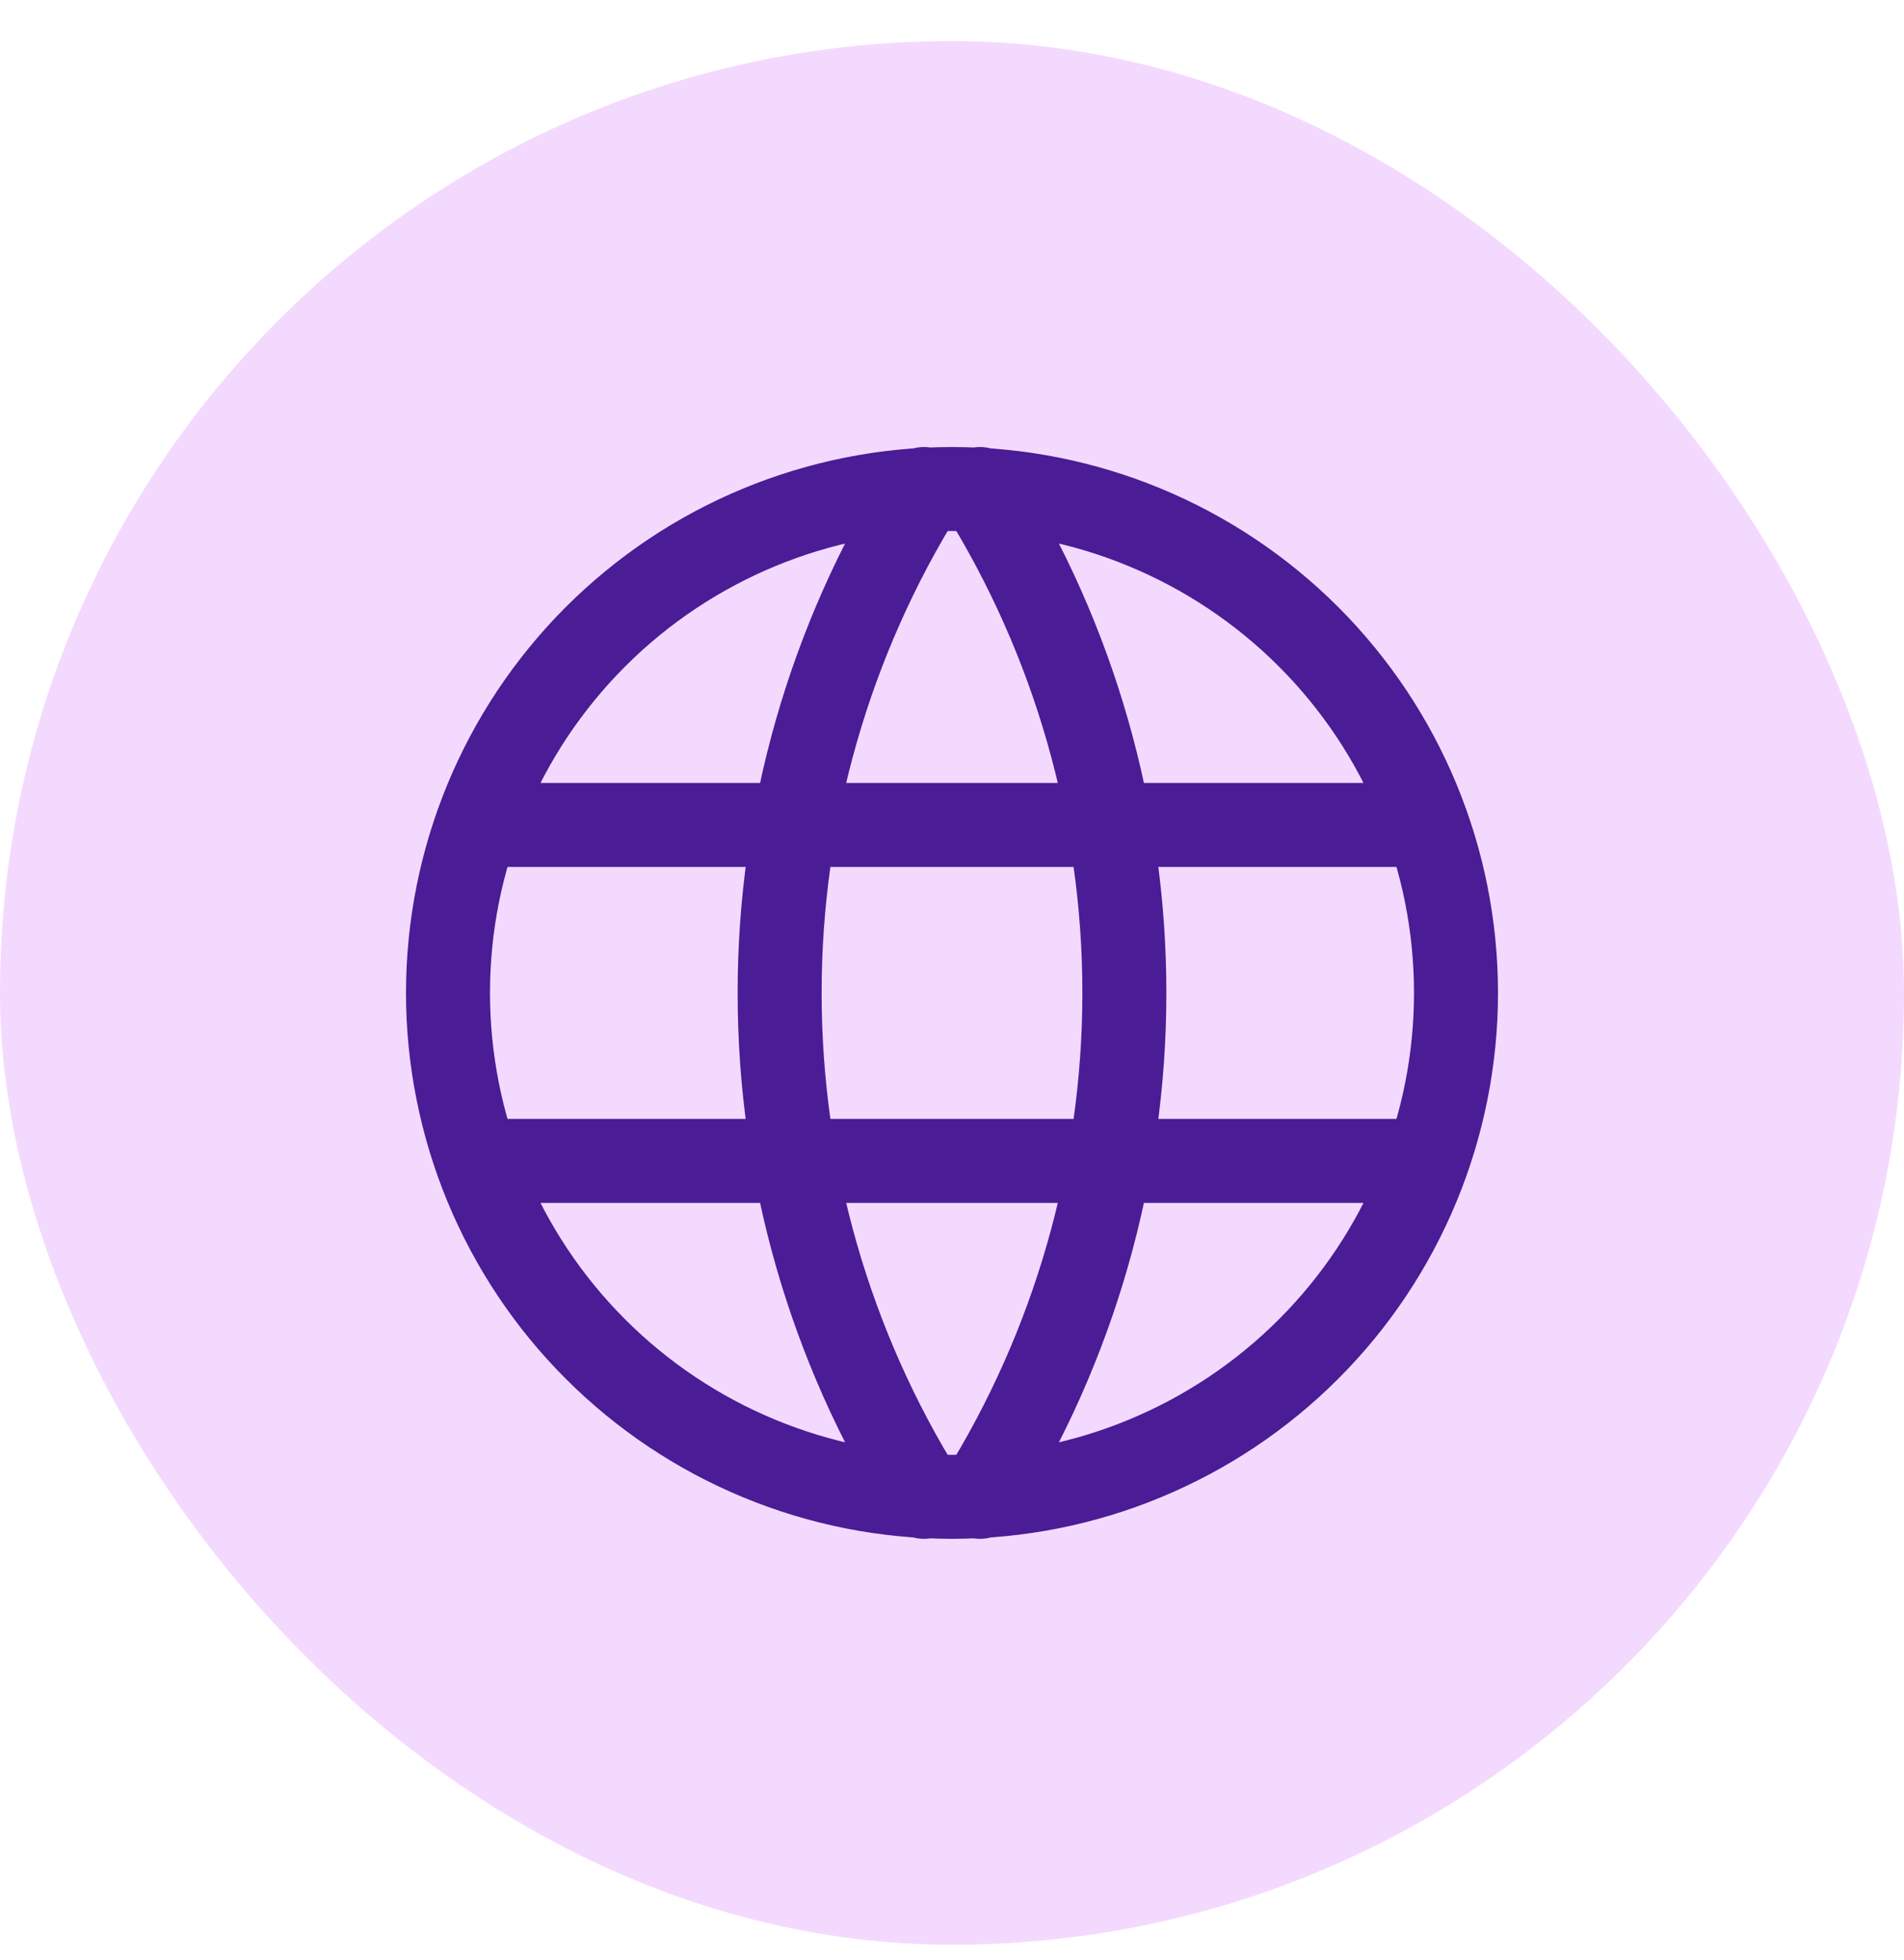 <svg width="34" height="35" viewBox="0 0 34 35" fill="none" xmlns="http://www.w3.org/2000/svg">
<rect y="0.734" width="34" height="34" rx="17" fill="#F4D9FF"/>
<path d="M8.6 14.734H25.4M8.6 20.734H25.4M16.5 8.734C14.815 11.434 13.922 14.552 13.922 17.734C13.922 20.916 14.815 24.035 16.5 26.734M17.5 8.734C19.185 11.434 20.078 14.552 20.078 17.734C20.078 20.916 19.185 24.035 17.5 26.734M8 17.734C8 18.916 8.233 20.087 8.685 21.178C9.137 22.27 9.8 23.263 10.636 24.098C11.472 24.934 12.464 25.597 13.556 26.049C14.648 26.502 15.818 26.734 17 26.734C18.182 26.734 19.352 26.502 20.444 26.049C21.536 25.597 22.528 24.934 23.364 24.098C24.2 23.263 24.863 22.27 25.315 21.178C25.767 20.087 26 18.916 26 17.734C26 15.347 25.052 13.058 23.364 11.37C21.676 9.683 19.387 8.734 17 8.734C14.613 8.734 12.324 9.683 10.636 11.37C8.948 13.058 8 15.347 8 17.734Z" stroke="#4A1C96" stroke-width="1.5" stroke-linecap="round" stroke-linejoin="round"/>
</svg>

